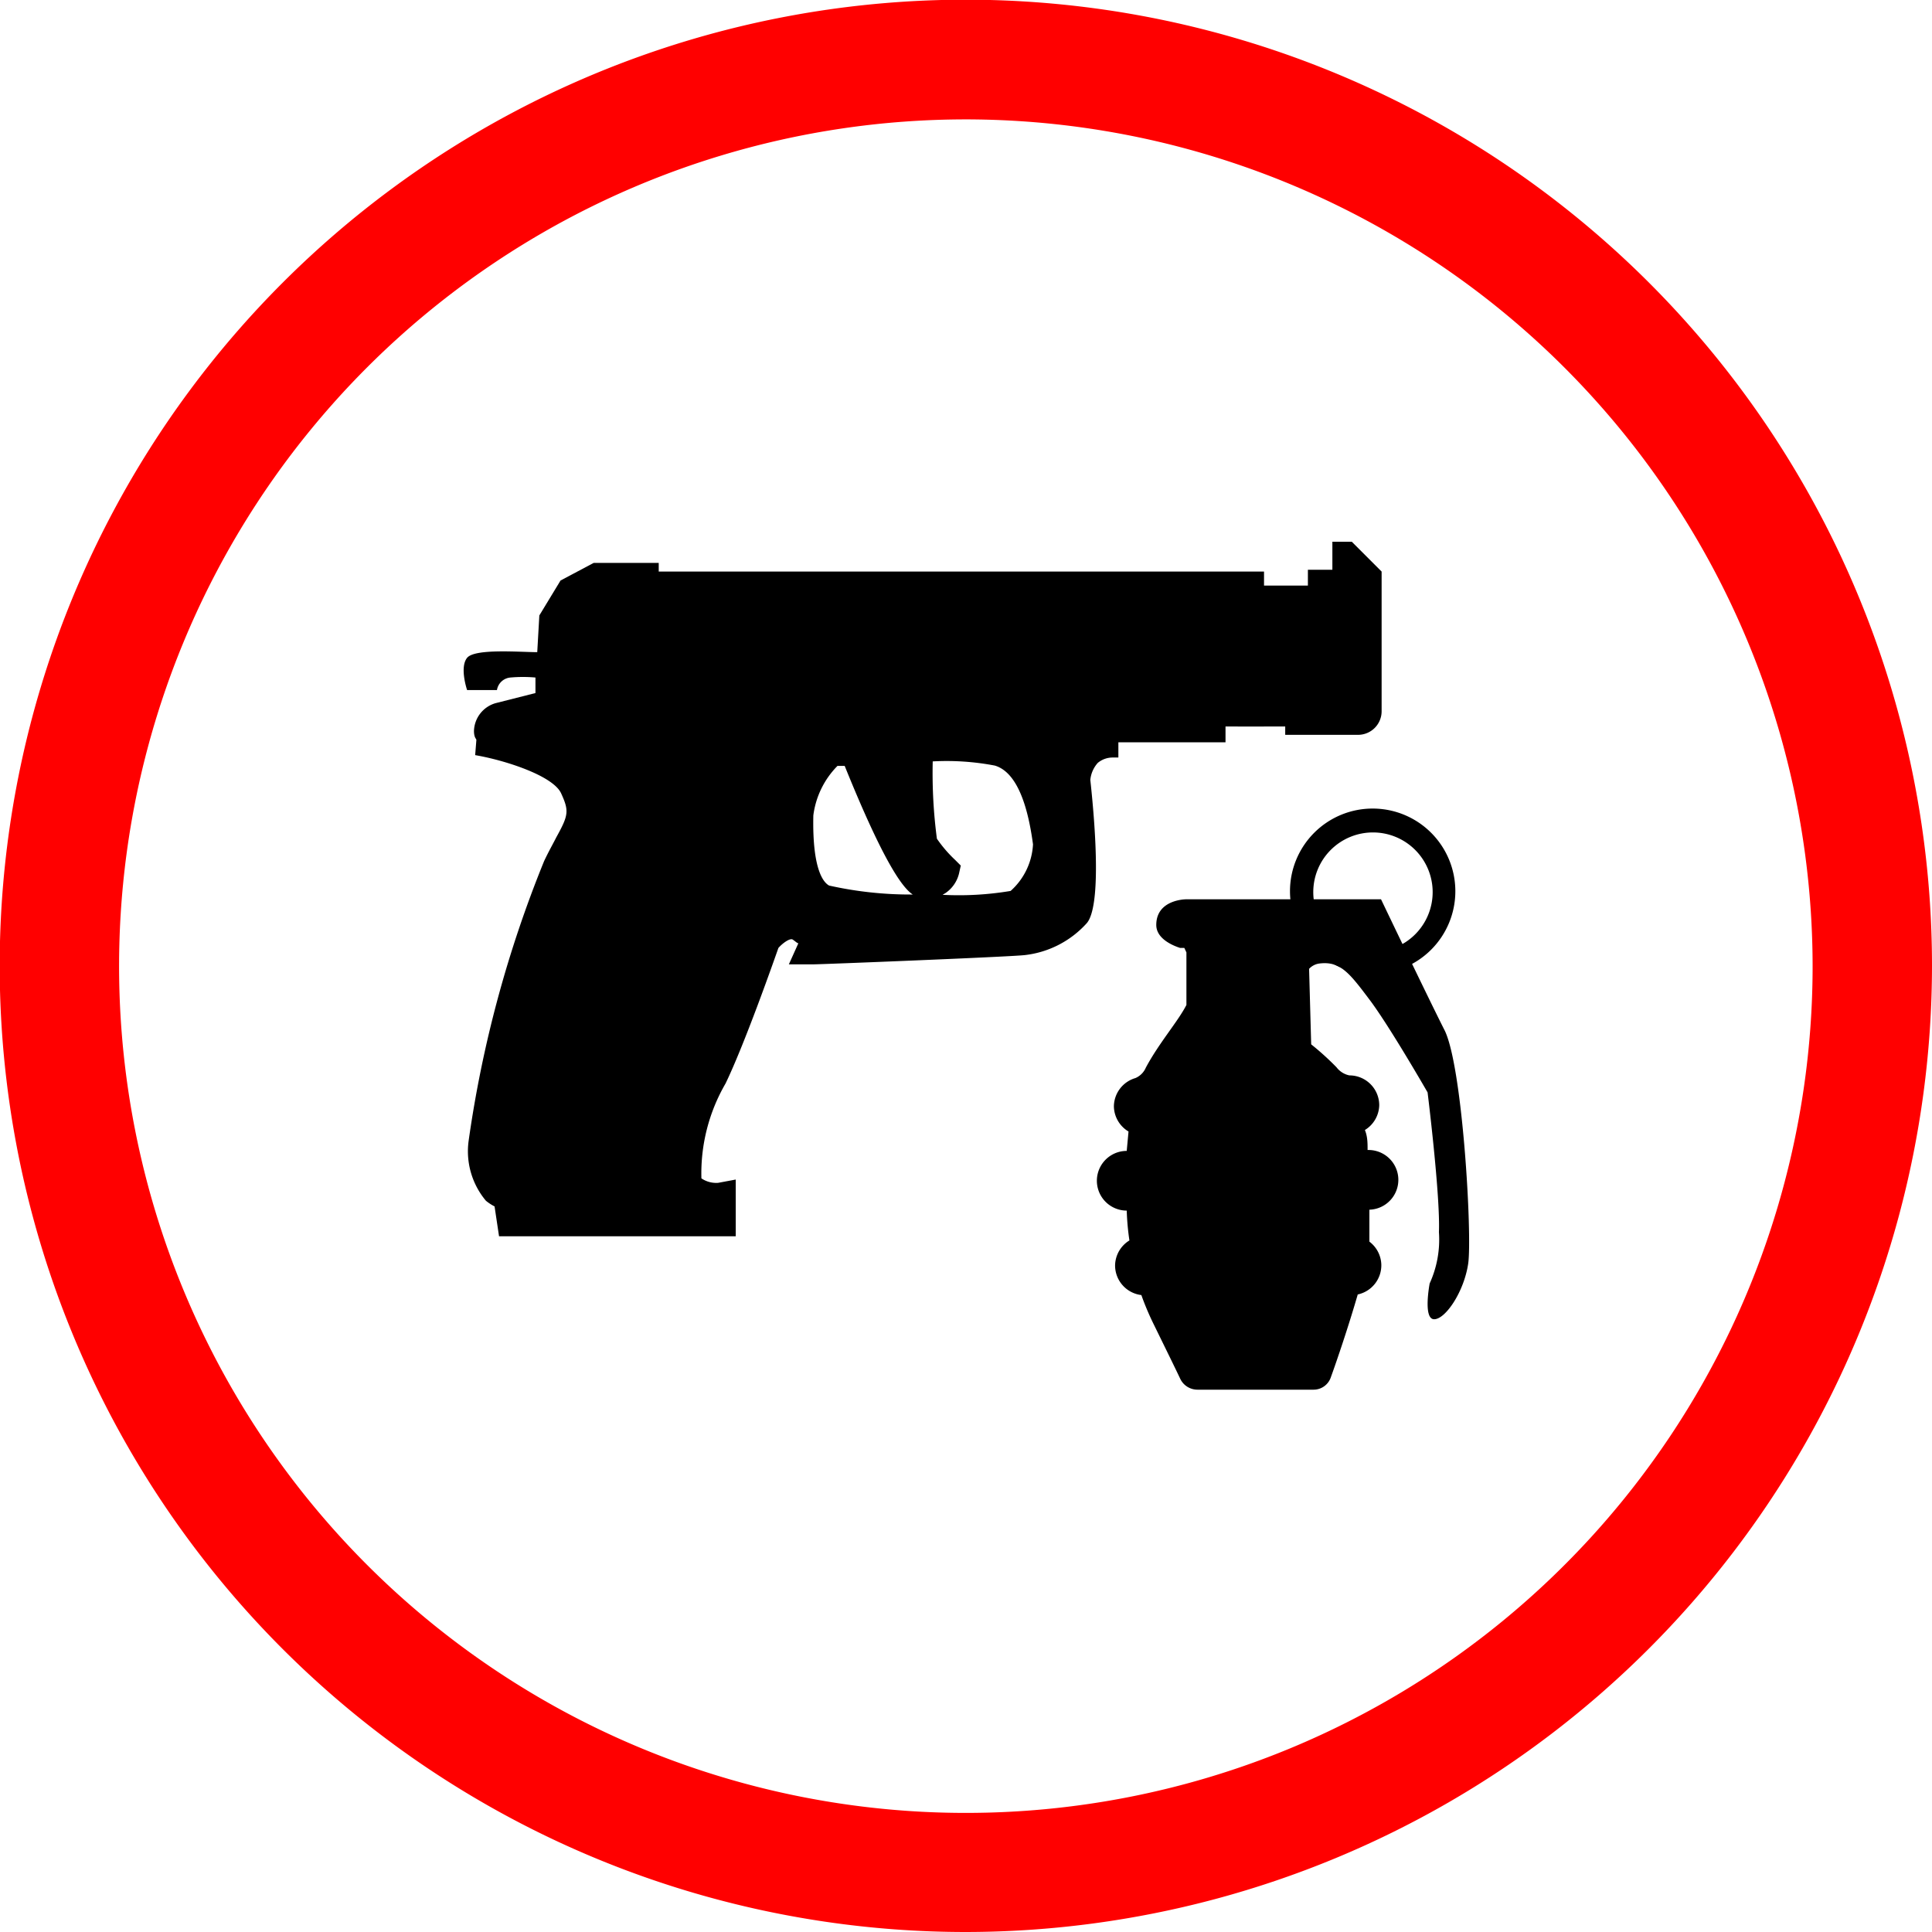 <svg xmlns="http://www.w3.org/2000/svg" viewBox="0 0 64.73 64.73"><defs><style>.cls-1{fill:red;}</style></defs><g id="Ebene_2" data-name="Ebene 2"><g id="Ebene_2-2" data-name="Ebene 2"><path d="M42,19.62h1.82v-.53h.82v-.94h.65l1,1v4.68a.79.79,0,0,1-.79.79H43.06v-.28H41.47Z"/><path d="M37.26,24.3H16l-.08,1c1,.17,2.61.69,2.88,1.28s.25.73-.16,1.47c-.11.22-.26.48-.41.8a39.49,39.49,0,0,0-2.53,9.38,2.58,2.58,0,0,0,.58,2,1.6,1.6,0,0,0,.29.19l.15,1h7.93l0-1.9-.59.11a.88.88,0,0,1-.56-.15,6,6,0,0,1,.81-3.18c.64-1.33,1.58-4,1.77-4.54.14-.16.39-.34.48-.28s.17.14.19.12l-.32.71.81,0c.27,0,6.55-.25,7.09-.31a3.29,3.29,0,0,0,2.09-1.08c.45-.56.31-2.95.11-4.79a1,1,0,0,1,.25-.57.78.78,0,0,1,.5-.18h.19l0-1Zm-3.4,5.55a10.47,10.47,0,0,1-2.28.13l.1-.06a1.11,1.11,0,0,0,.45-.65l.06-.27L32,28.81a4.35,4.35,0,0,1-.61-.71,16.83,16.83,0,0,1-.14-2.59,8.57,8.57,0,0,1,2.08.14c.64.19,1.07,1.07,1.28,2.64A2.25,2.25,0,0,1,33.86,29.85Zm-6.08-.18c-.17-.09-.57-.49-.53-2.35a2.88,2.88,0,0,1,.81-1.66l.24,0c1.33,3.29,1.95,4.09,2.28,4.31A12.47,12.47,0,0,1,27.78,29.67Z"/><path d="M22.07,19.15v-.29H19.89l-1.11.59-.71,1.17L18,21.85c-.57,0-2.09-.13-2.35.19s0,1.08,0,1.08h1a.5.5,0,0,1,.45-.42,4.76,4.76,0,0,1,.84,0l0,.52-1.34.34a1,1,0,0,0-.72.93c0,.52.43.38,1,.38H41.06v-.53h1.29V19.15Z"/><path d="M46,32.63a2.77,2.77,0,1,1,2.76-2.76A2.77,2.77,0,0,1,46,32.63Zm0-4.74a2,2,0,1,0,2,2A2,2,0,0,0,46,27.89Z"/><path d="M48.38,34.48c-.58-1.15-2.11-4.35-2.11-4.35H39.74s-1,0-1,.86c0,.46.55.69.8.77l.14,0,.07.15v1.76c-.28.55-.91,1.26-1.36,2.1a.66.66,0,0,1-.35.35,1,1,0,0,0-.72.95,1,1,0,0,0,.49.84l-.06.65h0a1,1,0,0,0,0,2,8.64,8.64,0,0,0,.09,1,1,1,0,0,0-.48.83,1,1,0,0,0,.88,1,9.2,9.2,0,0,0,.39.93c.46.94.76,1.55.92,1.89a.64.64,0,0,0,.57.35H44a.61.61,0,0,0,.59-.42c.21-.58.59-1.7.9-2.77a1,1,0,0,0,.79-1,1,1,0,0,0-.4-.77c0-.1,0-.21,0-.29q0-.36,0-.78a1,1,0,0,0-.06-2c0-.23,0-.45-.09-.67a1,1,0,0,0,.48-.83,1,1,0,0,0-1-1,.72.72,0,0,1-.43-.27,9.25,9.25,0,0,0-.85-.77l-.07-2.53a.57.57,0,0,1,.36-.18c.69-.08,1,.33,1.67,1.22s1.94,3.1,1.94,3.1.43,3.46.38,4.68A3.54,3.54,0,0,1,47.9,43s-.23,1.2.15,1.2,1-.92,1.14-1.86S49,35.62,48.38,34.48Z"/><path class="cls-1" d="M32.36,64.73A32.37,32.37,0,1,1,64.73,32.36,32.4,32.4,0,0,1,32.36,64.73ZM32.36,4A28.37,28.37,0,1,0,60.73,32.36,28.39,28.39,0,0,0,32.36,4Z"/></g></g></svg>